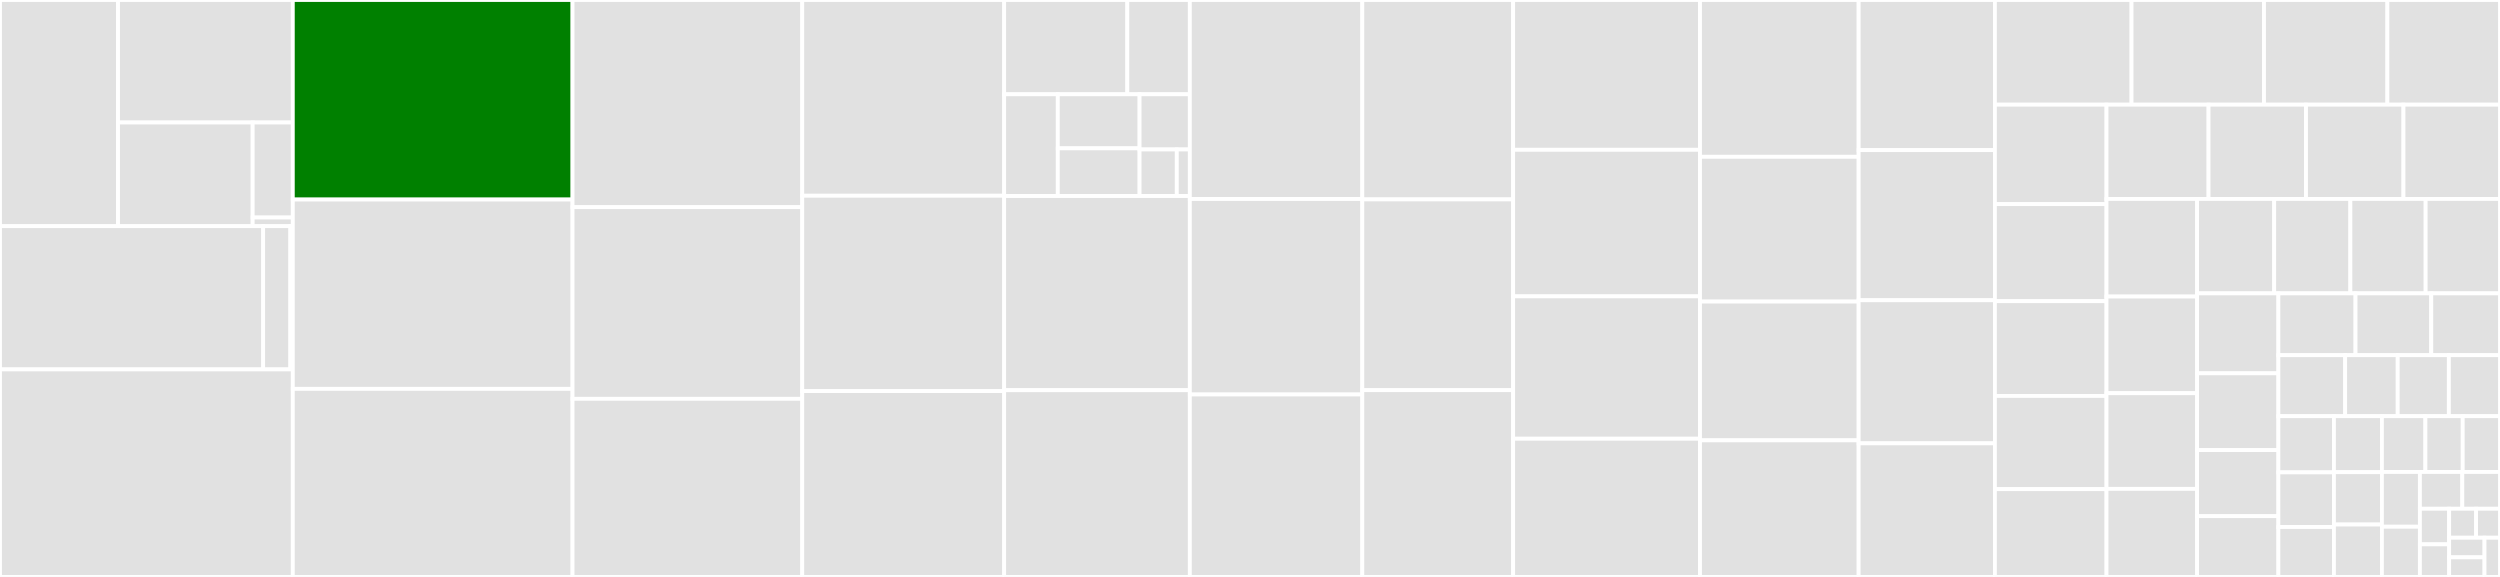 <svg baseProfile="full" width="650" height="150" viewBox="0 0 650 150" version="1.1"
xmlns="http://www.w3.org/2000/svg" xmlns:ev="http://www.w3.org/2001/xml-events"
xmlns:xlink="http://www.w3.org/1999/xlink">

<rect x="0" y="0" width="650" height="150" fill="#333333" stroke="none"/>

<style>rect.s{mask:url(#mask);}</style>
<defs>
  <pattern id="white" width="4" height="4" patternUnits="userSpaceOnUse" patternTransform="rotate(45)">
    <rect width="2" height="2" transform="translate(0,0)" fill="white"></rect>
  </pattern>
  <mask id="mask">
    <rect x="0" y="0" width="100%" height="100%" fill="url(#white)"></rect>
  </mask>
</defs>

<rect x="0" y="0" width="30.69" height="58.799" fill="#e1e1e1" stroke="white" stroke-width="1" class=" tooltipped" data-content="data/processors/squad.py"><title>data/processors/squad.py</title></rect>
<rect x="30.69" y="0" width="45.438" height="31.85" fill="#e1e1e1" stroke="white" stroke-width="1" class=" tooltipped" data-content="data/processors/glue.py"><title>data/processors/glue.py</title></rect>
<rect x="30.69" y="31.85" width="35.002" height="26.95" fill="#e1e1e1" stroke="white" stroke-width="1" class=" tooltipped" data-content="data/processors/utils.py"><title>data/processors/utils.py</title></rect>
<rect x="65.693" y="31.85" width="10.435" height="24.704" fill="#e1e1e1" stroke="white" stroke-width="1" class=" tooltipped" data-content="data/processors/xnli.py"><title>data/processors/xnli.py</title></rect>
<rect x="65.693" y="56.554" width="10.435" height="2.246" fill="#e1e1e1" stroke="white" stroke-width="1" class=" tooltipped" data-content="data/processors/__init__.py"><title>data/processors/__init__.py</title></rect>
<rect x="0" y="58.799" width="68.421" height="37.25" fill="#e1e1e1" stroke="white" stroke-width="1" class=" tooltipped" data-content="data/metrics/squad_metrics.py"><title>data/metrics/squad_metrics.py</title></rect>
<rect x="68.421" y="58.799" width="7.078" height="37.25" fill="#e1e1e1" stroke="white" stroke-width="1" class=" tooltipped" data-content="data/metrics/__init__.py"><title>data/metrics/__init__.py</title></rect>
<rect x="75.499" y="58.799" width="0.629" height="37.25" fill="#e1e1e1" stroke="white" stroke-width="1" class=" tooltipped" data-content="data/__init__.py"><title>data/__init__.py</title></rect>
<rect x="0" y="96.049" width="76.128" height="53.951" fill="#e1e1e1" stroke="white" stroke-width="1" class=" tooltipped" data-content="tokenization_utils.py"><title>tokenization_utils.py</title></rect>
<rect x="76.128" y="0" width="72.73" height="51.88" fill="green" stroke="white" stroke-width="1" class=" tooltipped" data-content="modeling_utils.py"><title>modeling_utils.py</title></rect>
<rect x="76.128" y="51.88" width="72.73" height="49.221" fill="#e1e1e1" stroke="white" stroke-width="1" class=" tooltipped" data-content="modeling_xlnet.py"><title>modeling_xlnet.py</title></rect>
<rect x="76.128" y="101.101" width="72.73" height="48.899" fill="#e1e1e1" stroke="white" stroke-width="1" class=" tooltipped" data-content="modeling_bart.py"><title>modeling_bart.py</title></rect>
<rect x="148.858" y="0" width="59.723" height="53.859" fill="#e1e1e1" stroke="white" stroke-width="1" class=" tooltipped" data-content="modeling_bert.py"><title>modeling_bert.py</title></rect>
<rect x="148.858" y="53.859" width="59.723" height="49.836" fill="#e1e1e1" stroke="white" stroke-width="1" class=" tooltipped" data-content="modeling_tf_utils.py"><title>modeling_tf_utils.py</title></rect>
<rect x="148.858" y="103.695" width="59.723" height="46.305" fill="#e1e1e1" stroke="white" stroke-width="1" class=" tooltipped" data-content="modeling_transfo_xl.py"><title>modeling_transfo_xl.py</title></rect>
<rect x="208.581" y="0" width="52.497" height="50.893" fill="#e1e1e1" stroke="white" stroke-width="1" class=" tooltipped" data-content="modeling_tf_xlnet.py"><title>modeling_tf_xlnet.py</title></rect>
<rect x="208.581" y="50.893" width="52.497" height="50.781" fill="#e1e1e1" stroke="white" stroke-width="1" class=" tooltipped" data-content="modeling_t5.py"><title>modeling_t5.py</title></rect>
<rect x="208.581" y="101.674" width="52.497" height="48.326" fill="#e1e1e1" stroke="white" stroke-width="1" class=" tooltipped" data-content="modeling_tf_bert.py"><title>modeling_tf_bert.py</title></rect>
<rect x="261.078" y="0" width="32.026" height="24.515" fill="#e1e1e1" stroke="white" stroke-width="1" class=" tooltipped" data-content="commands/user.py"><title>commands/user.py</title></rect>
<rect x="293.104" y="0" width="16.252" height="24.515" fill="#e1e1e1" stroke="white" stroke-width="1" class=" tooltipped" data-content="commands/serving.py"><title>commands/serving.py</title></rect>
<rect x="261.078" y="24.515" width="13.952" height="26.456" fill="#e1e1e1" stroke="white" stroke-width="1" class=" tooltipped" data-content="commands/train.py"><title>commands/train.py</title></rect>
<rect x="275.03" y="24.515" width="21.26" height="14.055" fill="#e1e1e1" stroke="white" stroke-width="1" class=" tooltipped" data-content="commands/convert.py"><title>commands/convert.py</title></rect>
<rect x="275.03" y="38.569" width="21.26" height="12.401" fill="#e1e1e1" stroke="white" stroke-width="1" class=" tooltipped" data-content="commands/run.py"><title>commands/run.py</title></rect>
<rect x="296.29" y="24.515" width="13.066" height="14.349" fill="#e1e1e1" stroke="white" stroke-width="1" class=" tooltipped" data-content="commands/env.py"><title>commands/env.py</title></rect>
<rect x="296.29" y="38.864" width="9.679" height="12.107" fill="#e1e1e1" stroke="white" stroke-width="1" class=" tooltipped" data-content="commands/download.py"><title>commands/download.py</title></rect>
<rect x="305.969" y="38.864" width="3.388" height="12.107" fill="#e1e1e1" stroke="white" stroke-width="1" class=" tooltipped" data-content="commands/__init__.py"><title>commands/__init__.py</title></rect>
<rect x="261.078" y="50.971" width="48.278" height="50.485" fill="#e1e1e1" stroke="white" stroke-width="1" class=" tooltipped" data-content="tokenization_transfo_xl.py"><title>tokenization_transfo_xl.py</title></rect>
<rect x="261.078" y="101.456" width="48.278" height="48.544" fill="#e1e1e1" stroke="white" stroke-width="1" class=" tooltipped" data-content="modeling_albert.py"><title>modeling_albert.py</title></rect>
<rect x="309.356" y="0" width="44.841" height="51.742" fill="#e1e1e1" stroke="white" stroke-width="1" class=" tooltipped" data-content="pipelines.py"><title>pipelines.py</title></rect>
<rect x="309.356" y="51.742" width="44.841" height="50.828" fill="#e1e1e1" stroke="white" stroke-width="1" class=" tooltipped" data-content="modeling_xlm.py"><title>modeling_xlm.py</title></rect>
<rect x="309.356" y="102.57" width="44.841" height="47.43" fill="#e1e1e1" stroke="white" stroke-width="1" class=" tooltipped" data-content="modeling_tf_transfo_xl.py"><title>modeling_tf_transfo_xl.py</title></rect>
<rect x="354.197" y="0" width="39.216" height="51.843" fill="#e1e1e1" stroke="white" stroke-width="1" class=" tooltipped" data-content="modeling_tf_t5.py"><title>modeling_tf_t5.py</title></rect>
<rect x="354.197" y="51.843" width="39.216" height="49.602" fill="#e1e1e1" stroke="white" stroke-width="1" class=" tooltipped" data-content="modeling_distilbert.py"><title>modeling_distilbert.py</title></rect>
<rect x="354.197" y="101.444" width="39.216" height="48.556" fill="#e1e1e1" stroke="white" stroke-width="1" class=" tooltipped" data-content="modeling_tf_albert.py"><title>modeling_tf_albert.py</title></rect>
<rect x="393.414" y="0" width="48.591" height="38.947" fill="#e1e1e1" stroke="white" stroke-width="1" class=" tooltipped" data-content="modeling_tf_xlm.py"><title>modeling_tf_xlm.py</title></rect>
<rect x="393.414" y="38.947" width="48.591" height="38.103" fill="#e1e1e1" stroke="white" stroke-width="1" class=" tooltipped" data-content="modeling_gpt2.py"><title>modeling_gpt2.py</title></rect>
<rect x="393.414" y="77.05" width="48.591" height="37.018" fill="#e1e1e1" stroke="white" stroke-width="1" class=" tooltipped" data-content="modeling_tf_distilbert.py"><title>modeling_tf_distilbert.py</title></rect>
<rect x="393.414" y="114.068" width="48.591" height="35.932" fill="#e1e1e1" stroke="white" stroke-width="1" class=" tooltipped" data-content="modeling_openai.py"><title>modeling_openai.py</title></rect>
<rect x="442.005" y="0" width="41.248" height="40.767" fill="#e1e1e1" stroke="white" stroke-width="1" class=" tooltipped" data-content="modeling_tf_gpt2.py"><title>modeling_tf_gpt2.py</title></rect>
<rect x="442.005" y="40.767" width="41.248" height="37.642" fill="#e1e1e1" stroke="white" stroke-width="1" class=" tooltipped" data-content="modeling_tf_openai.py"><title>modeling_tf_openai.py</title></rect>
<rect x="442.005" y="78.409" width="41.248" height="36.08" fill="#e1e1e1" stroke="white" stroke-width="1" class=" tooltipped" data-content="tokenization_xlm.py"><title>tokenization_xlm.py</title></rect>
<rect x="442.005" y="114.489" width="41.248" height="35.511" fill="#e1e1e1" stroke="white" stroke-width="1" class=" tooltipped" data-content="file_utils.py"><title>file_utils.py</title></rect>
<rect x="483.252" y="0" width="35.428" height="39.03" fill="#e1e1e1" stroke="white" stroke-width="1" class=" tooltipped" data-content="modeling_tf_ctrl.py"><title>modeling_tf_ctrl.py</title></rect>
<rect x="483.252" y="39.03" width="35.428" height="39.03" fill="#e1e1e1" stroke="white" stroke-width="1" class=" tooltipped" data-content="tokenization_bert.py"><title>tokenization_bert.py</title></rect>
<rect x="483.252" y="78.06" width="35.428" height="37.211" fill="#e1e1e1" stroke="white" stroke-width="1" class=" tooltipped" data-content="modeling_ctrl.py"><title>modeling_ctrl.py</title></rect>
<rect x="483.252" y="115.27" width="35.428" height="34.73" fill="#e1e1e1" stroke="white" stroke-width="1" class=" tooltipped" data-content="modeling_roberta.py"><title>modeling_roberta.py</title></rect>
<rect x="518.68" y="0" width="35.521" height="27.216" fill="#e1e1e1" stroke="white" stroke-width="1" class=" tooltipped" data-content="modeling_transfo_xl_utilities.py"><title>modeling_transfo_xl_utilities.py</title></rect>
<rect x="554.201" y="0" width="34.445" height="27.216" fill="#e1e1e1" stroke="white" stroke-width="1" class=" tooltipped" data-content="tokenization_openai.py"><title>tokenization_openai.py</title></rect>
<rect x="588.645" y="0" width="32.077" height="27.216" fill="#e1e1e1" stroke="white" stroke-width="1" class=" tooltipped" data-content="modeling_tf_pytorch_utils.py"><title>modeling_tf_pytorch_utils.py</title></rect>
<rect x="620.722" y="0" width="29.278" height="27.216" fill="#e1e1e1" stroke="white" stroke-width="1" class=" tooltipped" data-content="modeling_flaubert.py"><title>modeling_flaubert.py</title></rect>
<rect x="518.68" y="27.216" width="29.013" height="25.849" fill="#e1e1e1" stroke="white" stroke-width="1" class=" tooltipped" data-content="tokenization_gpt2.py"><title>tokenization_gpt2.py</title></rect>
<rect x="518.68" y="53.065" width="29.013" height="25.243" fill="#e1e1e1" stroke="white" stroke-width="1" class=" tooltipped" data-content="modeling_mmbt.py"><title>modeling_mmbt.py</title></rect>
<rect x="518.68" y="78.309" width="29.013" height="24.638" fill="#e1e1e1" stroke="white" stroke-width="1" class=" tooltipped" data-content="configuration_utils.py"><title>configuration_utils.py</title></rect>
<rect x="518.68" y="102.946" width="29.013" height="24.234" fill="#e1e1e1" stroke="white" stroke-width="1" class=" tooltipped" data-content="modeling_tf_roberta.py"><title>modeling_tf_roberta.py</title></rect>
<rect x="518.68" y="127.18" width="29.013" height="22.82" fill="#e1e1e1" stroke="white" stroke-width="1" class=" tooltipped" data-content="tokenization_xlnet.py"><title>tokenization_xlnet.py</title></rect>
<rect x="547.692" y="27.216" width="26.533" height="24.511" fill="#e1e1e1" stroke="white" stroke-width="1" class=" tooltipped" data-content="optimization_tf.py"><title>optimization_tf.py</title></rect>
<rect x="574.225" y="27.216" width="25.338" height="24.511" fill="#e1e1e1" stroke="white" stroke-width="1" class=" tooltipped" data-content="tokenization_albert.py"><title>tokenization_albert.py</title></rect>
<rect x="599.563" y="27.216" width="25.338" height="24.511" fill="#e1e1e1" stroke="white" stroke-width="1" class=" tooltipped" data-content="modeling_auto.py"><title>modeling_auto.py</title></rect>
<rect x="624.901" y="27.216" width="25.099" height="24.511" fill="#e1e1e1" stroke="white" stroke-width="1" class=" tooltipped" data-content="tokenization_ctrl.py"><title>tokenization_ctrl.py</title></rect>
<rect x="547.692" y="51.727" width="23.55" height="25.377" fill="#e1e1e1" stroke="white" stroke-width="1" class=" tooltipped" data-content="modeling_tf_auto.py"><title>modeling_tf_auto.py</title></rect>
<rect x="547.692" y="77.104" width="23.55" height="25.128" fill="#e1e1e1" stroke="white" stroke-width="1" class=" tooltipped" data-content="modeling_tf_transfo_xl_utilities.py"><title>modeling_tf_transfo_xl_utilities.py</title></rect>
<rect x="547.692" y="102.232" width="23.55" height="24.879" fill="#e1e1e1" stroke="white" stroke-width="1" class=" tooltipped" data-content="hf_api.py"><title>hf_api.py</title></rect>
<rect x="547.692" y="127.111" width="23.55" height="22.889" fill="#e1e1e1" stroke="white" stroke-width="1" class=" tooltipped" data-content="__init__.py"><title>__init__.py</title></rect>
<rect x="571.242" y="51.727" width="20.047" height="24.55" fill="#e1e1e1" stroke="white" stroke-width="1" class=" tooltipped" data-content="tokenization_xlm_roberta.py"><title>tokenization_xlm_roberta.py</title></rect>
<rect x="591.29" y="51.727" width="19.809" height="24.55" fill="#e1e1e1" stroke="white" stroke-width="1" class=" tooltipped" data-content="tokenization_bert_japanese.py"><title>tokenization_bert_japanese.py</title></rect>
<rect x="611.098" y="51.727" width="19.57" height="24.55" fill="#e1e1e1" stroke="white" stroke-width="1" class=" tooltipped" data-content="tokenization_camembert.py"><title>tokenization_camembert.py</title></rect>
<rect x="630.669" y="51.727" width="19.331" height="24.55" fill="#e1e1e1" stroke="white" stroke-width="1" class=" tooltipped" data-content="modelcard.py"><title>modelcard.py</title></rect>
<rect x="571.242" y="76.277" width="21.14" height="20.787" fill="#e1e1e1" stroke="white" stroke-width="1" class=" tooltipped" data-content="optimization.py"><title>optimization.py</title></rect>
<rect x="571.242" y="97.063" width="21.14" height="19.955" fill="#e1e1e1" stroke="white" stroke-width="1" class=" tooltipped" data-content="tokenization_t5.py"><title>tokenization_t5.py</title></rect>
<rect x="571.242" y="117.018" width="21.14" height="17.184" fill="#e1e1e1" stroke="white" stroke-width="1" class=" tooltipped" data-content="tokenization_roberta.py"><title>tokenization_roberta.py</title></rect>
<rect x="571.242" y="134.202" width="21.14" height="15.798" fill="#e1e1e1" stroke="white" stroke-width="1" class=" tooltipped" data-content="modeling_encoder_decoder.py"><title>modeling_encoder_decoder.py</title></rect>
<rect x="592.382" y="76.277" width="20.057" height="16.067" fill="#e1e1e1" stroke="white" stroke-width="1" class=" tooltipped" data-content="configuration_xlm.py"><title>configuration_xlm.py</title></rect>
<rect x="612.439" y="76.277" width="19.692" height="16.067" fill="#e1e1e1" stroke="white" stroke-width="1" class=" tooltipped" data-content="configuration_transfo_xl.py"><title>configuration_transfo_xl.py</title></rect>
<rect x="632.131" y="76.277" width="17.869" height="16.067" fill="#e1e1e1" stroke="white" stroke-width="1" class=" tooltipped" data-content="configuration_xlnet.py"><title>configuration_xlnet.py</title></rect>
<rect x="592.382" y="92.343" width="17.359" height="15.863" fill="#e1e1e1" stroke="white" stroke-width="1" class=" tooltipped" data-content="tokenization_flaubert.py"><title>tokenization_flaubert.py</title></rect>
<rect x="609.741" y="92.343" width="13.666" height="15.863" fill="#e1e1e1" stroke="white" stroke-width="1" class=" tooltipped" data-content="tokenization_auto.py"><title>tokenization_auto.py</title></rect>
<rect x="623.407" y="92.343" width="13.296" height="15.863" fill="#e1e1e1" stroke="white" stroke-width="1" class=" tooltipped" data-content="configuration_openai.py"><title>configuration_openai.py</title></rect>
<rect x="636.704" y="92.343" width="13.296" height="15.863" fill="#e1e1e1" stroke="white" stroke-width="1" class=" tooltipped" data-content="configuration_auto.py"><title>configuration_auto.py</title></rect>
<rect x="592.382" y="108.206" width="14.44" height="14.607" fill="#e1e1e1" stroke="white" stroke-width="1" class=" tooltipped" data-content="configuration_gpt2.py"><title>configuration_gpt2.py</title></rect>
<rect x="592.382" y="122.814" width="14.44" height="14.202" fill="#e1e1e1" stroke="white" stroke-width="1" class=" tooltipped" data-content="configuration_ctrl.py"><title>configuration_ctrl.py</title></rect>
<rect x="592.382" y="137.016" width="14.44" height="12.984" fill="#e1e1e1" stroke="white" stroke-width="1" class=" tooltipped" data-content="modeling_camembert.py"><title>modeling_camembert.py</title></rect>
<rect x="606.822" y="108.206" width="12.477" height="14.557" fill="#e1e1e1" stroke="white" stroke-width="1" class=" tooltipped" data-content="configuration_bart.py"><title>configuration_bart.py</title></rect>
<rect x="606.822" y="122.764" width="12.477" height="13.618" fill="#e1e1e1" stroke="white" stroke-width="1" class=" tooltipped" data-content="configuration_t5.py"><title>configuration_t5.py</title></rect>
<rect x="606.822" y="136.382" width="12.477" height="13.618" fill="#e1e1e1" stroke="white" stroke-width="1" class=" tooltipped" data-content="configuration_distilbert.py"><title>configuration_distilbert.py</title></rect>
<rect x="619.298" y="108.206" width="11.311" height="14.504" fill="#e1e1e1" stroke="white" stroke-width="1" class=" tooltipped" data-content="modeling_xlm_roberta.py"><title>modeling_xlm_roberta.py</title></rect>
<rect x="630.61" y="108.206" width="9.695" height="14.504" fill="#e1e1e1" stroke="white" stroke-width="1" class=" tooltipped" data-content="configuration_albert.py"><title>configuration_albert.py</title></rect>
<rect x="640.305" y="108.206" width="9.695" height="14.504" fill="#e1e1e1" stroke="white" stroke-width="1" class=" tooltipped" data-content="modeling_tf_xlm_roberta.py"><title>modeling_tf_xlm_roberta.py</title></rect>
<rect x="619.298" y="122.71" width="9.876" height="14.238" fill="#e1e1e1" stroke="white" stroke-width="1" class=" tooltipped" data-content="modeling_tf_camembert.py"><title>modeling_tf_camembert.py</title></rect>
<rect x="619.298" y="136.948" width="9.876" height="13.052" fill="#e1e1e1" stroke="white" stroke-width="1" class=" tooltipped" data-content="configuration_bert.py"><title>configuration_bert.py</title></rect>
<rect x="629.174" y="122.71" width="11.025" height="9.566" fill="#e1e1e1" stroke="white" stroke-width="1" class=" tooltipped" data-content="tokenization_distilbert.py"><title>tokenization_distilbert.py</title></rect>
<rect x="640.2" y="122.71" width="9.8" height="9.566" fill="#e1e1e1" stroke="white" stroke-width="1" class=" tooltipped" data-content="activations.py"><title>activations.py</title></rect>
<rect x="629.174" y="132.276" width="7.603" height="9.247" fill="#e1e1e1" stroke="white" stroke-width="1" class=" tooltipped" data-content="configuration_flaubert.py"><title>configuration_flaubert.py</title></rect>
<rect x="629.174" y="141.523" width="7.603" height="8.477" fill="#e1e1e1" stroke="white" stroke-width="1" class=" tooltipped" data-content="utils_encoder_decoder.py"><title>utils_encoder_decoder.py</title></rect>
<rect x="636.777" y="132.276" width="7" height="7.533" fill="#e1e1e1" stroke="white" stroke-width="1" class=" tooltipped" data-content="configuration_mmbt.py"><title>configuration_mmbt.py</title></rect>
<rect x="643.778" y="132.276" width="6.222" height="7.533" fill="#e1e1e1" stroke="white" stroke-width="1" class=" tooltipped" data-content="configuration_camembert.py"><title>configuration_camembert.py</title></rect>
<rect x="636.777" y="139.809" width="9.198" height="5.096" fill="#e1e1e1" stroke="white" stroke-width="1" class=" tooltipped" data-content="configuration_xlm_roberta.py"><title>configuration_xlm_roberta.py</title></rect>
<rect x="636.777" y="144.904" width="9.198" height="5.096" fill="#e1e1e1" stroke="white" stroke-width="1" class=" tooltipped" data-content="configuration_roberta.py"><title>configuration_roberta.py</title></rect>
<rect x="645.976" y="139.809" width="4.024" height="10.191" fill="#e1e1e1" stroke="white" stroke-width="1" class=" tooltipped" data-content="tokenization_bart.py"><title>tokenization_bart.py</title></rect>
</svg>